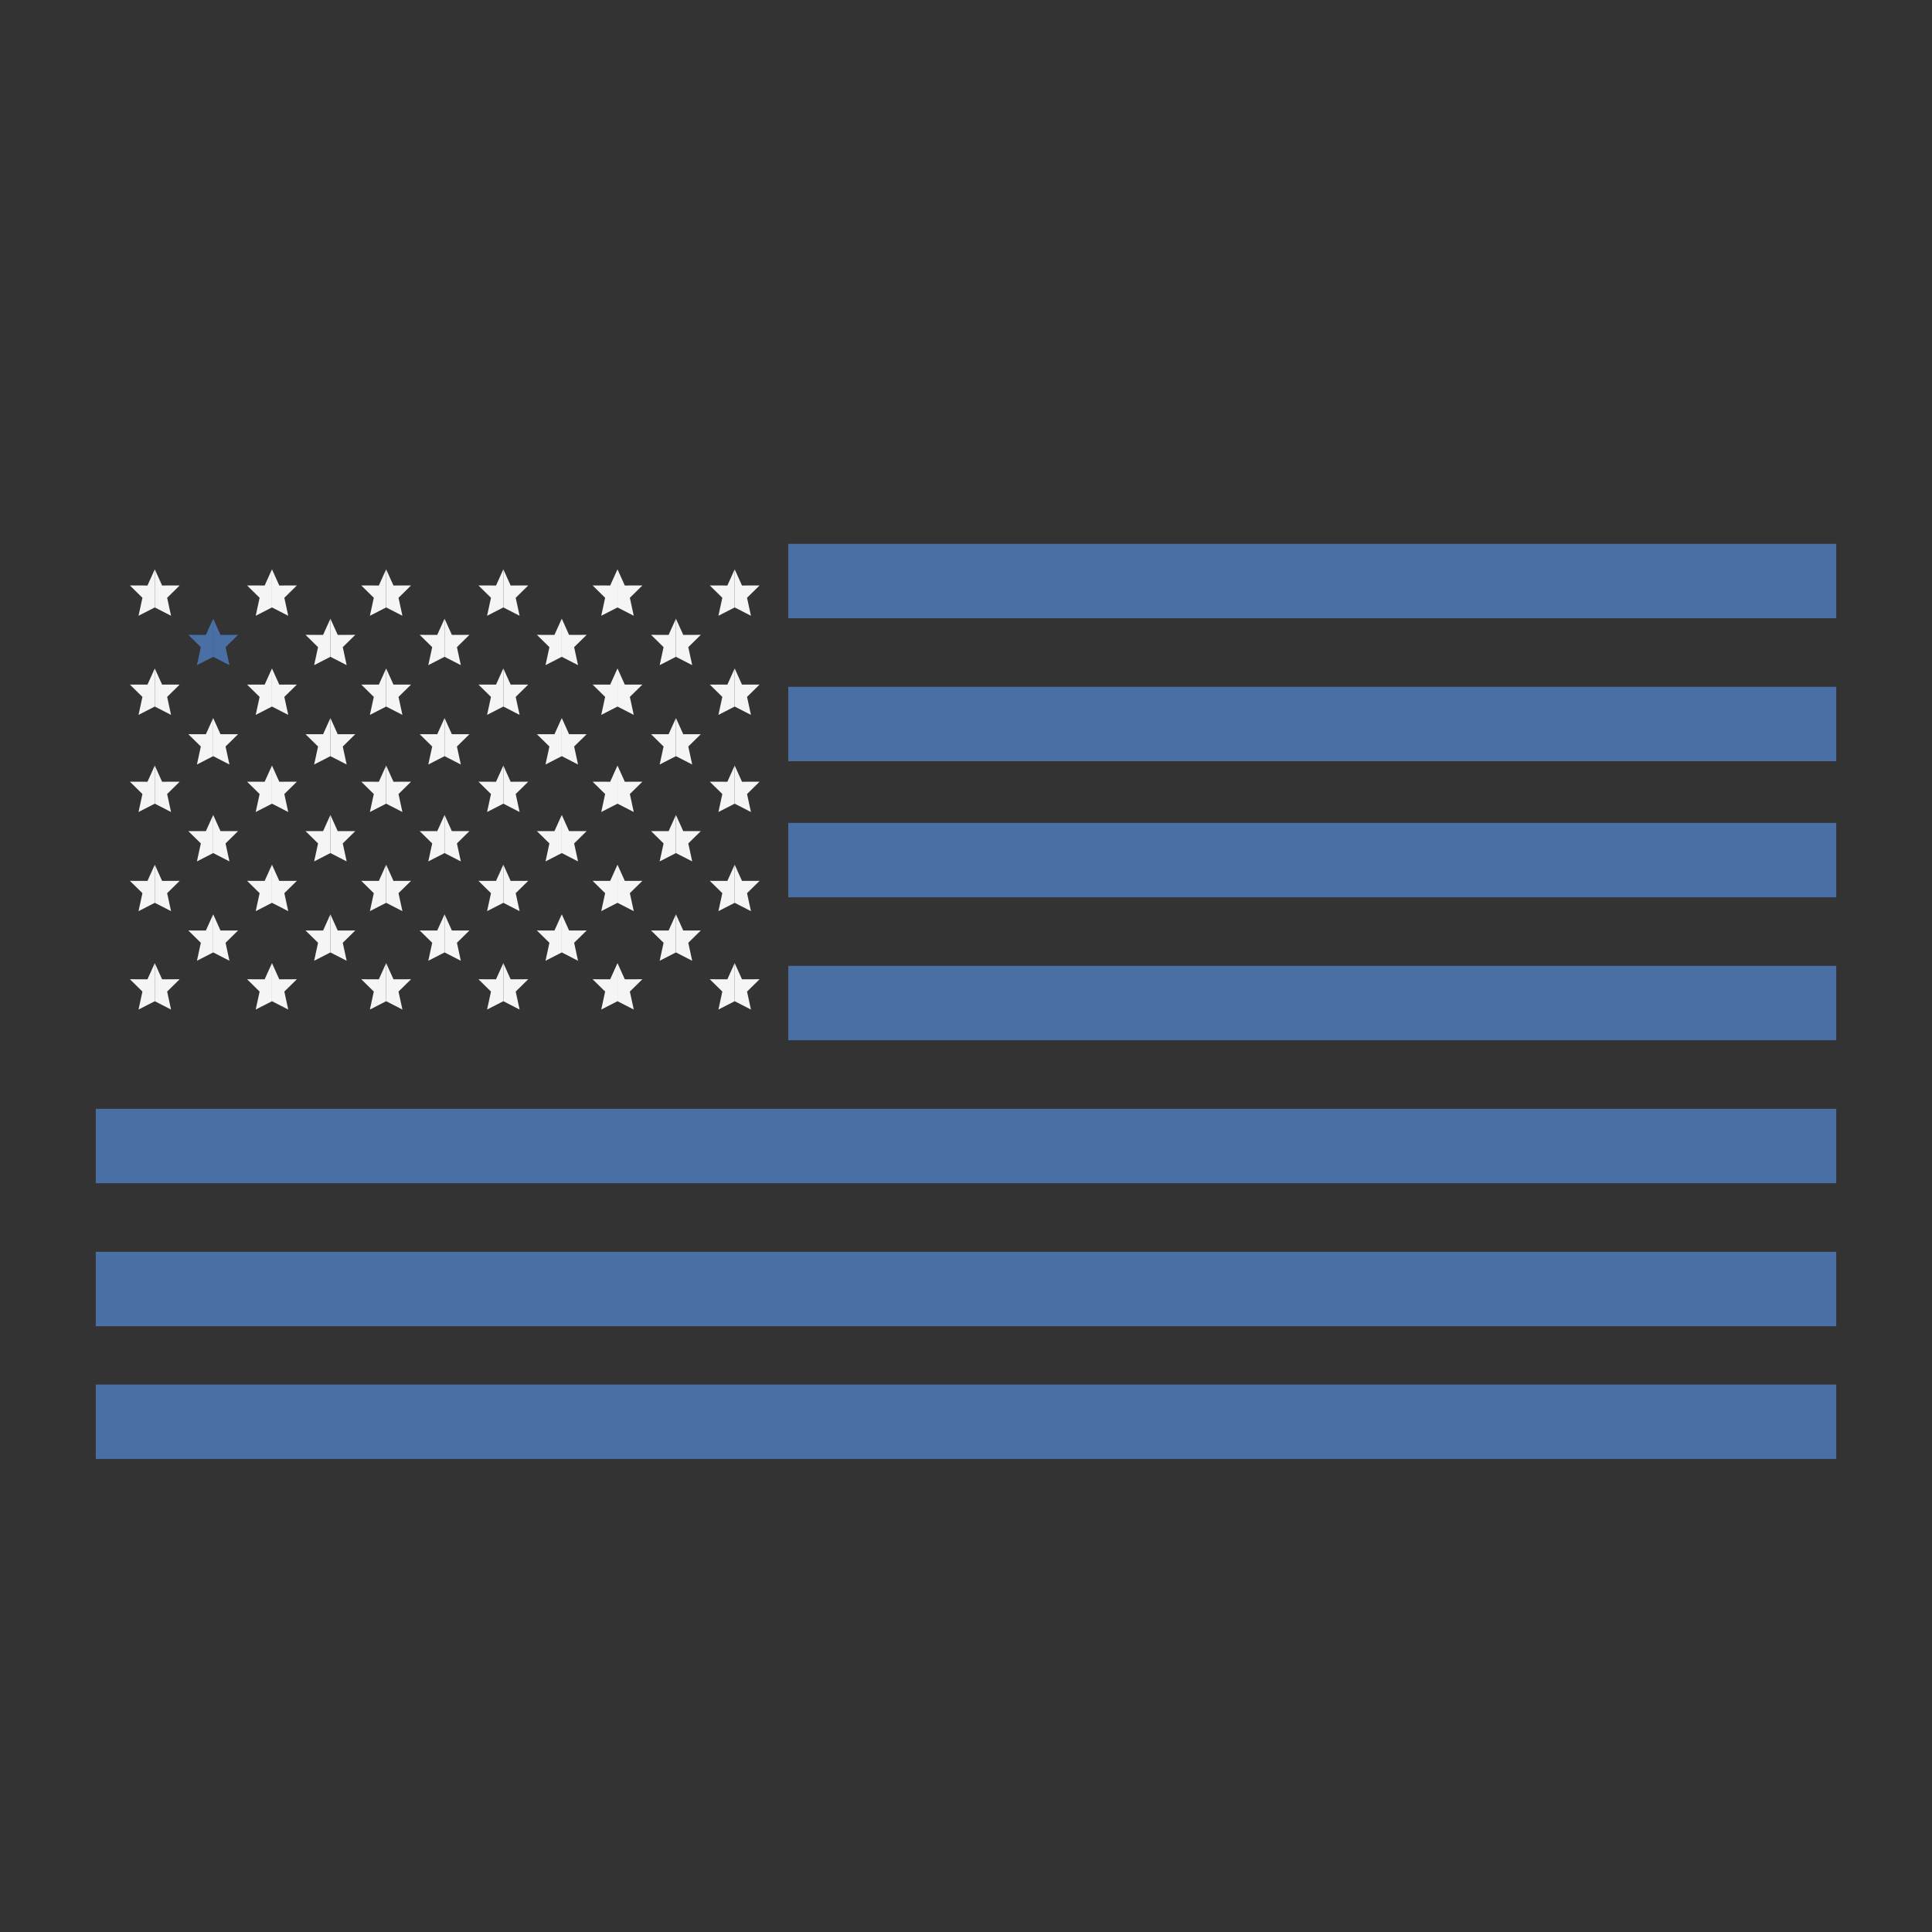 <?xml version="1.0" encoding="UTF-8"?>
<svg id="Layer_1" xmlns="http://www.w3.org/2000/svg" version="1.1" viewBox="0 0 727.06 727.06">
  <rect x="0" y="0" width="727.06" height="727.06" fill="#333333" stroke="none"/>
  <!-- Generator: Adobe Illustrator 29.5.1, SVG Export Plug-In . SVG Version: 2.1.0 Build 141)  -->
  <g>
    <line x1="296.64" y1="218.66" x2="691.03" y2="218.66" fill="none" stroke="#4A6FA5" stroke-miterlimit="10" stroke-width="28"/>
    <line x1="296.64" y1="272.46" x2="691.03" y2="272.46" fill="none" stroke="#4A6FA5" stroke-miterlimit="10" stroke-width="28"/>
    <line x1="296.64" y1="323.68" x2="691.03" y2="323.68" fill="none" stroke="#4A6FA5" stroke-miterlimit="10" stroke-width="28"/>
    <line x1="296.64" y1="377.48" x2="691.03" y2="377.48" fill="none" stroke="#4A6FA5" stroke-miterlimit="10" stroke-width="28"/>
    <line x1="36.03" y1="431.28" x2="691.03" y2="431.28" fill="none" stroke="#4A6FA5" stroke-miterlimit="10" stroke-width="28"/>
    <line x1="36.03" y1="485.09" x2="691.03" y2="485.09" fill="none" stroke="#4A6FA5" stroke-miterlimit="10" stroke-width="28"/>
    <line x1="36.03" y1="535.04" x2="691.03" y2="535.04" fill="none" stroke="#4A6FA5" stroke-miterlimit="10" stroke-width="28"/>
  </g>
  <g>
    <g>
      <g>
        <path d="M84.88,243.54c.48,2.26.97,4.51,1.47,6.77-2.04-1.05-4.07-2.1-6.12-3.14v-14.34c.92,2.03,1.83,4.06,2.75,6.09,2.2,0,4.41-.01,6.61-.01-1.57,1.55-3.14,3.09-4.71,4.63Z" fill="#4A6FA5"/>
        <path d="M75.58,243.54c-.48,2.26-.97,4.51-1.47,6.77,2.04-1.05,4.07-2.1,6.12-3.14v-14.34c-.92,2.03-1.83,4.06-2.75,6.09-2.2,0-4.41-.01-6.61-.01,1.57,1.55,3.14,3.09,4.71,4.63Z" fill="#4A6FA5"/>
      </g>
      <g>
        <path d="M128.99,243.54c.48,2.26.97,4.51,1.47,6.77-2.04-1.05-4.07-2.1-6.12-3.14v-14.34c.92,2.03,1.83,4.06,2.75,6.09,2.2,0,4.41-.01,6.61-.01-1.57,1.55-3.14,3.09-4.71,4.63Z" fill="#f5f5f5"/>
        <path d="M119.69,243.54c-.48,2.26-.97,4.51-1.47,6.77,2.04-1.05,4.07-2.1,6.12-3.14v-14.34c-.92,2.03-1.83,4.06-2.75,6.09-2.2,0-4.41-.01-6.61-.01,1.57,1.55,3.14,3.09,4.71,4.63Z" fill="#f5f5f5"/>
      </g>
      <g>
        <path d="M171.95,243.54c.48,2.26.97,4.51,1.47,6.77-2.04-1.05-4.07-2.1-6.12-3.14v-14.34c.92,2.03,1.83,4.06,2.75,6.09,2.2,0,4.41-.01,6.61-.01-1.57,1.55-3.14,3.09-4.71,4.63Z" fill="#f5f5f5"/>
        <path d="M162.65,243.54c-.48,2.26-.97,4.51-1.47,6.77,2.04-1.05,4.07-2.1,6.12-3.14v-14.34c-.92,2.03-1.83,4.06-2.75,6.09-2.2,0-4.41-.01-6.61-.01,1.57,1.55,3.14,3.09,4.71,4.63Z" fill="#f5f5f5"/>
      </g>
      <g>
        <path d="M216.06,243.54c.48,2.26.97,4.51,1.47,6.77-2.04-1.05-4.07-2.1-6.12-3.14v-14.34c.92,2.03,1.83,4.06,2.75,6.09,2.2,0,4.41-.01,6.61-.01-1.57,1.55-3.14,3.09-4.71,4.63Z" fill="#f5f5f5"/>
        <path d="M206.76,243.54c-.48,2.26-.97,4.51-1.47,6.77,2.04-1.05,4.07-2.1,6.12-3.14v-14.34c-.92,2.03-1.83,4.06-2.75,6.09-2.2,0-4.41-.01-6.61-.01,1.57,1.55,3.14,3.09,4.71,4.63Z" fill="#f5f5f5"/>
      </g>
      <g>
        <path d="M259.02,243.54c.48,2.26.97,4.51,1.47,6.77-2.04-1.05-4.07-2.1-6.12-3.14v-14.34c.92,2.03,1.83,4.06,2.75,6.09,2.2,0,4.41-.01,6.61-.01-1.57,1.55-3.14,3.09-4.71,4.63Z" fill="#f5f5f5"/>
        <path d="M249.72,243.54c-.48,2.26-.97,4.51-1.47,6.77,2.04-1.05,4.07-2.1,6.12-3.14v-14.34c-.92,2.03-1.83,4.06-2.75,6.09-2.2,0-4.41-.01-6.61-.01,1.57,1.55,3.14,3.09,4.71,4.63Z" fill="#f5f5f5"/>
      </g>
    </g>
    <g>
      <g>
        <path d="M84.88,280.93c.48,2.26.97,4.51,1.47,6.77-2.04-1.05-4.07-2.1-6.12-3.14v-14.34c.92,2.03,1.83,4.06,2.75,6.09,2.2,0,4.41-.01,6.61-.01-1.57,1.55-3.14,3.09-4.71,4.63Z" fill="#f5f5f5"/>
        <path d="M75.58,280.93c-.48,2.26-.97,4.51-1.47,6.77,2.04-1.05,4.07-2.1,6.12-3.14v-14.34c-.92,2.03-1.83,4.06-2.75,6.09-2.2,0-4.41-.01-6.61-.01,1.57,1.55,3.14,3.09,4.71,4.63Z" fill="#f5f5f5"/>
      </g>
      <g>
        <path d="M128.99,280.93c.48,2.26.97,4.51,1.47,6.77-2.04-1.05-4.07-2.1-6.12-3.14v-14.34c.92,2.03,1.83,4.06,2.75,6.09,2.2,0,4.41-.01,6.61-.01-1.57,1.55-3.14,3.09-4.71,4.63Z" fill="#f5f5f5"/>
        <path d="M119.69,280.93c-.48,2.26-.97,4.51-1.47,6.77,2.04-1.05,4.07-2.1,6.12-3.14v-14.34c-.92,2.03-1.83,4.06-2.75,6.09-2.2,0-4.41-.01-6.61-.01,1.57,1.55,3.14,3.09,4.71,4.63Z" fill="#f5f5f5"/>
      </g>
      <g>
        <path d="M171.95,280.93c.48,2.26.97,4.51,1.47,6.77-2.04-1.05-4.07-2.1-6.12-3.14v-14.34c.92,2.03,1.83,4.06,2.75,6.09,2.2,0,4.41-.01,6.61-.01-1.57,1.55-3.14,3.09-4.71,4.63Z" fill="#f5f5f5"/>
        <path d="M162.65,280.93c-.48,2.26-.97,4.51-1.47,6.77,2.04-1.05,4.07-2.1,6.12-3.14v-14.34c-.92,2.03-1.83,4.06-2.75,6.09-2.2,0-4.41-.01-6.61-.01,1.57,1.55,3.14,3.09,4.71,4.63Z" fill="#f5f5f5"/>
      </g>
      <g>
        <path d="M216.06,280.93c.48,2.26.97,4.51,1.47,6.77-2.04-1.05-4.07-2.1-6.12-3.14v-14.34c.92,2.03,1.83,4.06,2.75,6.09,2.2,0,4.41-.01,6.61-.01-1.57,1.55-3.14,3.09-4.71,4.63Z" fill="#f5f5f5"/>
        <path d="M206.76,280.93c-.48,2.26-.97,4.51-1.47,6.77,2.04-1.05,4.07-2.1,6.12-3.14v-14.34c-.92,2.03-1.83,4.06-2.75,6.09-2.2,0-4.41-.01-6.61-.01,1.57,1.55,3.14,3.09,4.71,4.63Z" fill="#f5f5f5"/>
      </g>
      <g>
        <path d="M259.02,280.93c.48,2.26.97,4.51,1.47,6.77-2.04-1.05-4.07-2.1-6.12-3.14v-14.34c.92,2.03,1.83,4.06,2.75,6.09,2.2,0,4.41-.01,6.61-.01-1.57,1.55-3.14,3.09-4.71,4.63Z" fill="#f5f5f5"/>
        <path d="M249.72,280.93c-.48,2.26-.97,4.51-1.47,6.77,2.04-1.05,4.07-2.1,6.12-3.14v-14.34c-.92,2.03-1.83,4.06-2.75,6.09-2.2,0-4.41-.01-6.61-.01,1.57,1.55,3.14,3.09,4.71,4.63Z" fill="#f5f5f5"/>
      </g>
    </g>
    <g>
      <g>
        <path d="M62.9,224.96c.48,2.26.97,4.51,1.47,6.77-2.04-1.05-4.07-2.1-6.12-3.14v-14.34c.92,2.03,1.83,4.06,2.75,6.09,2.2,0,4.41-.01,6.61-.01-1.57,1.55-3.14,3.09-4.71,4.63Z" fill="#f5f5f5"/>
        <path d="M53.6,224.96c-.48,2.26-.97,4.51-1.47,6.77,2.04-1.05,4.07-2.1,6.12-3.14v-14.34c-.92,2.03-1.83,4.06-2.75,6.09-2.2,0-4.41-.01-6.61-.01,1.57,1.55,3.14,3.09,4.71,4.63Z" fill="#f5f5f5"/>
      </g>
      <g>
        <path d="M107,224.96c.48,2.26.97,4.51,1.47,6.77-2.04-1.05-4.07-2.1-6.12-3.14v-14.34c.92,2.03,1.83,4.06,2.75,6.09,2.2,0,4.41-.01,6.61-.01-1.57,1.55-3.14,3.09-4.71,4.63Z" fill="#f5f5f5"/>
        <path d="M97.7,224.96c-.48,2.26-.97,4.51-1.47,6.77,2.04-1.05,4.07-2.1,6.12-3.14v-14.34c-.92,2.03-1.83,4.06-2.75,6.09-2.2,0-4.41-.01-6.61-.01,1.57,1.55,3.14,3.09,4.71,4.63Z" fill="#f5f5f5"/>
      </g>
      <g>
        <path d="M149.97,224.96c.48,2.26.97,4.51,1.47,6.77-2.04-1.05-4.07-2.1-6.12-3.14v-14.34c.92,2.03,1.83,4.06,2.75,6.09,2.2,0,4.41-.01,6.61-.01-1.57,1.55-3.14,3.09-4.71,4.63Z" fill="#f5f5f5"/>
        <path d="M140.67,224.96c-.48,2.26-.97,4.51-1.47,6.77,2.04-1.05,4.07-2.1,6.12-3.14v-14.34c-.92,2.03-1.83,4.06-2.75,6.09-2.2,0-4.41-.01-6.61-.01,1.57,1.55,3.14,3.09,4.71,4.63Z" fill="#f5f5f5"/>
      </g>
      <g>
        <path d="M194.07,224.96c.48,2.26.97,4.51,1.47,6.77-2.04-1.05-4.07-2.1-6.12-3.14v-14.34c.92,2.03,1.83,4.06,2.75,6.09,2.2,0,4.41-.01,6.61-.01-1.57,1.55-3.14,3.09-4.71,4.63Z" fill="#f5f5f5"/>
        <path d="M184.77,224.96c-.48,2.26-.97,4.51-1.47,6.77,2.04-1.05,4.07-2.1,6.12-3.14v-14.34c-.92,2.03-1.83,4.06-2.75,6.09-2.2,0-4.41-.01-6.61-.01,1.57,1.55,3.14,3.09,4.71,4.63Z" fill="#f5f5f5"/>
      </g>
      <g>
        <path d="M237.03,224.96c.48,2.26.97,4.51,1.47,6.77-2.04-1.05-4.07-2.1-6.12-3.14v-14.34c.92,2.03,1.83,4.06,2.75,6.09,2.2,0,4.41-.01,6.61-.01-1.57,1.55-3.14,3.09-4.71,4.63Z" fill="#f5f5f5"/>
        <path d="M227.73,224.96c-.48,2.26-.97,4.51-1.47,6.77,2.04-1.05,4.07-2.1,6.12-3.14v-14.34c-.92,2.03-1.83,4.06-2.75,6.09-2.2,0-4.41-.01-6.61-.01,1.57,1.55,3.14,3.09,4.71,4.63Z" fill="#f5f5f5"/>
      </g>
      <g>
        <path d="M281.13,224.96c.48,2.26.97,4.51,1.47,6.77-2.04-1.05-4.07-2.1-6.12-3.14v-14.34c.92,2.03,1.83,4.06,2.75,6.09,2.2,0,4.41-.01,6.61-.01-1.57,1.55-3.14,3.09-4.71,4.63Z" fill="#f5f5f5"/>
        <path d="M271.83,224.96c-.48,2.26-.97,4.51-1.47,6.77,2.04-1.05,4.07-2.1,6.12-3.14v-14.34c-.92,2.03-1.83,4.06-2.75,6.09-2.2,0-4.41-.01-6.61-.01,1.57,1.55,3.14,3.09,4.71,4.63Z" fill="#f5f5f5"/>
      </g>
    </g>
    <g>
      <g>
        <path d="M62.9,262.26c.48,2.26.97,4.51,1.47,6.77-2.04-1.05-4.07-2.1-6.12-3.14v-14.34c.92,2.03,1.83,4.06,2.75,6.09,2.2,0,4.41-.01,6.61-.01-1.57,1.55-3.14,3.09-4.71,4.63Z" fill="#f5f5f5"/>
        <path d="M53.6,262.26c-.48,2.26-.97,4.51-1.47,6.77,2.04-1.05,4.07-2.1,6.12-3.14v-14.34c-.92,2.03-1.83,4.06-2.75,6.09-2.2,0-4.41-.01-6.61-.01,1.57,1.55,3.14,3.09,4.71,4.63Z" fill="#f5f5f5"/>
      </g>
      <g>
        <path d="M107,262.26c.48,2.26.97,4.51,1.47,6.77-2.04-1.05-4.07-2.1-6.12-3.14v-14.34c.92,2.03,1.83,4.06,2.75,6.09,2.2,0,4.41-.01,6.61-.01-1.57,1.55-3.14,3.09-4.71,4.63Z" fill="#f5f5f5"/>
        <path d="M97.7,262.26c-.48,2.26-.97,4.51-1.47,6.77,2.04-1.05,4.07-2.1,6.12-3.14v-14.34c-.92,2.03-1.83,4.06-2.75,6.09-2.2,0-4.41-.01-6.61-.01,1.57,1.55,3.14,3.09,4.71,4.63Z" fill="#f5f5f5"/>
      </g>
      <g>
        <path d="M149.97,262.26c.48,2.26.97,4.51,1.47,6.77-2.04-1.05-4.07-2.1-6.12-3.14v-14.34c.92,2.03,1.83,4.06,2.75,6.09,2.2,0,4.41-.01,6.61-.01-1.57,1.55-3.14,3.09-4.71,4.63Z" fill="#f5f5f5"/>
        <path d="M140.67,262.26c-.48,2.26-.97,4.51-1.47,6.77,2.04-1.05,4.07-2.1,6.12-3.14v-14.34c-.92,2.03-1.83,4.06-2.75,6.09-2.2,0-4.41-.01-6.61-.01,1.57,1.55,3.14,3.09,4.71,4.63Z" fill="#f5f5f5"/>
      </g>
      <g>
        <path d="M194.07,262.26c.48,2.26.97,4.51,1.47,6.77-2.04-1.05-4.07-2.1-6.12-3.14v-14.34c.92,2.03,1.83,4.06,2.75,6.09,2.2,0,4.41-.01,6.61-.01-1.57,1.55-3.14,3.09-4.71,4.63Z" fill="#f5f5f5"/>
        <path d="M184.77,262.26c-.48,2.26-.97,4.51-1.47,6.77,2.04-1.05,4.07-2.1,6.12-3.14v-14.34c-.92,2.03-1.83,4.06-2.75,6.09-2.2,0-4.41-.01-6.61-.01,1.57,1.55,3.14,3.09,4.71,4.63Z" fill="#f5f5f5"/>
      </g>
      <g>
        <path d="M237.03,262.26c.48,2.26.97,4.51,1.47,6.77-2.04-1.05-4.07-2.1-6.12-3.14v-14.34c.92,2.03,1.83,4.06,2.75,6.09,2.2,0,4.41-.01,6.61-.01-1.57,1.55-3.14,3.09-4.71,4.63Z" fill="#f5f5f5"/>
        <path d="M227.73,262.26c-.48,2.26-.97,4.51-1.47,6.77,2.04-1.05,4.07-2.1,6.12-3.14v-14.34c-.92,2.03-1.83,4.06-2.75,6.09-2.2,0-4.41-.01-6.61-.01,1.57,1.55,3.14,3.09,4.71,4.63Z" fill="#f5f5f5"/>
      </g>
      <g>
        <path d="M281.13,262.26c.48,2.26.97,4.51,1.47,6.77-2.04-1.05-4.07-2.1-6.12-3.14v-14.34c.92,2.03,1.83,4.06,2.75,6.09,2.2,0,4.41-.01,6.61-.01-1.57,1.55-3.14,3.09-4.71,4.63Z" fill="#f5f5f5"/>
        <path d="M271.83,262.26c-.48,2.26-.97,4.51-1.47,6.77,2.04-1.05,4.07-2.1,6.12-3.14v-14.34c-.92,2.03-1.83,4.06-2.75,6.09-2.2,0-4.41-.01-6.61-.01,1.57,1.55,3.14,3.09,4.71,4.63Z" fill="#f5f5f5"/>
      </g>
    </g>
    <g>
      <g>
        <path d="M84.88,317.4c.48,2.26.97,4.51,1.47,6.77-2.04-1.05-4.07-2.1-6.12-3.14v-14.34c.92,2.03,1.83,4.06,2.75,6.09,2.2,0,4.41-.01,6.61-.01-1.57,1.55-3.14,3.09-4.71,4.63Z" fill="#f5f5f5"/>
        <path d="M75.58,317.4c-.48,2.26-.97,4.51-1.47,6.77,2.04-1.05,4.07-2.1,6.12-3.14v-14.34c-.92,2.03-1.83,4.06-2.75,6.09-2.2,0-4.41-.01-6.61-.01,1.57,1.55,3.14,3.09,4.71,4.63Z" fill="#f5f5f5"/>
      </g>
      <g>
        <path d="M128.99,317.4c.48,2.26.97,4.51,1.47,6.77-2.04-1.05-4.07-2.1-6.12-3.14v-14.34c.92,2.03,1.83,4.06,2.75,6.09,2.2,0,4.41-.01,6.61-.01-1.57,1.55-3.14,3.09-4.71,4.63Z" fill="#f5f5f5"/>
        <path d="M119.69,317.4c-.48,2.26-.97,4.51-1.47,6.77,2.04-1.05,4.07-2.1,6.12-3.14v-14.34c-.92,2.03-1.83,4.06-2.75,6.09-2.2,0-4.41-.01-6.61-.01,1.57,1.55,3.14,3.09,4.71,4.63Z" fill="#f5f5f5"/>
      </g>
      <g>
        <path d="M171.95,317.4c.48,2.26.97,4.51,1.47,6.77-2.04-1.05-4.07-2.1-6.12-3.14v-14.34c.92,2.03,1.83,4.06,2.75,6.09,2.2,0,4.41-.01,6.61-.01-1.57,1.55-3.14,3.09-4.71,4.63Z" fill="#f5f5f5"/>
        <path d="M162.65,317.4c-.48,2.26-.97,4.51-1.47,6.77,2.04-1.05,4.07-2.1,6.12-3.14v-14.34c-.92,2.03-1.83,4.06-2.75,6.09-2.2,0-4.41-.01-6.61-.01,1.57,1.55,3.14,3.09,4.71,4.63Z" fill="#f5f5f5"/>
      </g>
      <g>
        <path d="M216.06,317.4c.48,2.26.97,4.51,1.47,6.77-2.04-1.05-4.07-2.1-6.12-3.14v-14.34c.92,2.03,1.83,4.06,2.75,6.09,2.2,0,4.41-.01,6.61-.01-1.57,1.55-3.14,3.09-4.71,4.63Z" fill="#f5f5f5"/>
        <path d="M206.76,317.4c-.48,2.26-.97,4.51-1.47,6.77,2.04-1.05,4.07-2.1,6.12-3.14v-14.34c-.92,2.03-1.83,4.06-2.75,6.09-2.2,0-4.41-.01-6.61-.01,1.57,1.55,3.14,3.09,4.71,4.63Z" fill="#f5f5f5"/>
      </g>
      <g>
        <path d="M259.02,317.4c.48,2.26.97,4.51,1.47,6.77-2.04-1.05-4.07-2.1-6.12-3.14v-14.34c.92,2.03,1.83,4.06,2.75,6.09,2.2,0,4.41-.01,6.61-.01-1.57,1.55-3.14,3.09-4.71,4.63Z" fill="#f5f5f5"/>
        <path d="M249.72,317.4c-.48,2.26-.97,4.51-1.47,6.77,2.04-1.05,4.07-2.1,6.12-3.14v-14.34c-.92,2.03-1.83,4.06-2.75,6.09-2.2,0-4.41-.01-6.61-.01,1.57,1.55,3.14,3.09,4.71,4.63Z" fill="#f5f5f5"/>
      </g>
    </g>
    <g>
      <g>
        <path d="M84.88,354.79c.48,2.26.97,4.51,1.47,6.77-2.04-1.05-4.07-2.1-6.12-3.14v-14.34c.92,2.03,1.83,4.06,2.75,6.09,2.2,0,4.41-.01,6.61-.01-1.57,1.55-3.14,3.09-4.71,4.63Z" fill="#f5f5f5"/>
        <path d="M75.58,354.79c-.48,2.26-.97,4.51-1.47,6.77,2.04-1.05,4.07-2.1,6.12-3.14v-14.34c-.92,2.03-1.83,4.06-2.75,6.09-2.2,0-4.41-.01-6.61-.01,1.57,1.55,3.14,3.09,4.71,4.63Z" fill="#f5f5f5"/>
      </g>
      <g>
        <path d="M128.99,354.79c.48,2.26.97,4.51,1.47,6.77-2.04-1.05-4.07-2.1-6.12-3.14v-14.34c.92,2.03,1.83,4.06,2.75,6.09,2.2,0,4.41-.01,6.61-.01-1.57,1.55-3.14,3.09-4.71,4.63Z" fill="#f5f5f5"/>
        <path d="M119.69,354.79c-.48,2.26-.97,4.51-1.47,6.77,2.04-1.05,4.07-2.1,6.12-3.14v-14.34c-.92,2.03-1.83,4.06-2.75,6.09-2.2,0-4.41-.01-6.61-.01,1.57,1.55,3.14,3.09,4.71,4.63Z" fill="#f5f5f5"/>
      </g>
      <g>
        <path d="M171.95,354.79c.48,2.26.97,4.51,1.47,6.77-2.04-1.05-4.07-2.1-6.12-3.14v-14.34c.92,2.03,1.83,4.06,2.75,6.09,2.2,0,4.41-.01,6.61-.01-1.57,1.55-3.14,3.09-4.71,4.63Z" fill="#f5f5f5"/>
        <path d="M162.65,354.79c-.48,2.26-.97,4.51-1.47,6.77,2.04-1.05,4.07-2.1,6.12-3.14v-14.34c-.92,2.03-1.83,4.06-2.75,6.09-2.2,0-4.41-.01-6.61-.01,1.57,1.55,3.14,3.09,4.71,4.63Z" fill="#f5f5f5"/>
      </g>
      <g>
        <path d="M216.06,354.79c.48,2.26.97,4.51,1.47,6.77-2.04-1.05-4.07-2.1-6.12-3.14v-14.34c.92,2.03,1.83,4.06,2.75,6.09,2.2,0,4.41-.01,6.61-.01-1.57,1.55-3.14,3.09-4.71,4.63Z" fill="#f5f5f5"/>
        <path d="M206.76,354.79c-.48,2.26-.97,4.51-1.47,6.77,2.04-1.05,4.07-2.1,6.12-3.14v-14.34c-.92,2.03-1.83,4.06-2.75,6.09-2.2,0-4.41-.01-6.61-.01,1.57,1.55,3.14,3.09,4.71,4.63Z" fill="#f5f5f5"/>
      </g>
      <g>
        <path d="M259.02,354.79c.48,2.26.97,4.51,1.47,6.77-2.04-1.05-4.07-2.1-6.12-3.14v-14.34c.92,2.03,1.83,4.06,2.75,6.09,2.2,0,4.41-.01,6.61-.01-1.57,1.55-3.14,3.09-4.71,4.63Z" fill="#f5f5f5"/>
        <path d="M249.72,354.79c-.48,2.26-.97,4.51-1.47,6.77,2.04-1.05,4.07-2.1,6.12-3.14v-14.34c-.92,2.03-1.83,4.06-2.75,6.09-2.2,0-4.41-.01-6.61-.01,1.57,1.55,3.14,3.09,4.71,4.63Z" fill="#f5f5f5"/>
      </g>
    </g>
    <g>
      <g>
        <path d="M62.9,298.81c.48,2.26.97,4.51,1.47,6.77-2.04-1.05-4.07-2.1-6.12-3.14v-14.34c.92,2.03,1.83,4.06,2.75,6.09,2.2,0,4.41-.01,6.61-.01-1.57,1.55-3.14,3.09-4.71,4.63Z" fill="#f5f5f5"/>
        <path d="M53.6,298.81c-.48,2.26-.97,4.51-1.47,6.77,2.04-1.05,4.07-2.1,6.12-3.14v-14.34c-.92,2.03-1.83,4.06-2.75,6.09-2.2,0-4.41-.01-6.61-.01,1.57,1.55,3.14,3.09,4.71,4.63Z" fill="#f5f5f5"/>
      </g>
      <g>
        <path d="M107,298.81c.48,2.26.97,4.51,1.47,6.77-2.04-1.05-4.07-2.1-6.12-3.14v-14.34c.92,2.03,1.83,4.06,2.75,6.09,2.2,0,4.41-.01,6.61-.01-1.57,1.55-3.14,3.09-4.71,4.63Z" fill="#f5f5f5"/>
        <path d="M97.7,298.81c-.48,2.26-.97,4.51-1.47,6.77,2.04-1.05,4.07-2.1,6.12-3.14v-14.34c-.92,2.03-1.83,4.06-2.75,6.09-2.2,0-4.41-.01-6.61-.01,1.57,1.55,3.14,3.09,4.71,4.63Z" fill="#f5f5f5"/>
      </g>
      <g>
        <path d="M149.97,298.81c.48,2.26.97,4.51,1.47,6.77-2.04-1.05-4.07-2.1-6.12-3.14v-14.34c.92,2.03,1.83,4.06,2.75,6.09,2.2,0,4.41-.01,6.61-.01-1.57,1.55-3.14,3.09-4.71,4.63Z" fill="#f5f5f5"/>
        <path d="M140.67,298.81c-.48,2.26-.97,4.51-1.47,6.77,2.04-1.05,4.07-2.1,6.12-3.14v-14.34c-.92,2.03-1.83,4.06-2.75,6.09-2.2,0-4.41-.01-6.61-.01,1.57,1.55,3.14,3.09,4.71,4.63Z" fill="#f5f5f5"/>
      </g>
      <g>
        <path d="M194.07,298.81c.48,2.26.97,4.51,1.47,6.77-2.04-1.05-4.07-2.1-6.12-3.14v-14.34c.92,2.03,1.83,4.06,2.75,6.09,2.2,0,4.41-.01,6.61-.01-1.57,1.55-3.14,3.09-4.71,4.63Z" fill="#f5f5f5"/>
        <path d="M184.77,298.81c-.48,2.26-.97,4.51-1.47,6.77,2.04-1.05,4.07-2.1,6.12-3.14v-14.34c-.92,2.03-1.83,4.06-2.75,6.09-2.2,0-4.41-.01-6.61-.01,1.57,1.55,3.14,3.09,4.71,4.63Z" fill="#f5f5f5"/>
      </g>
      <g>
        <path d="M237.03,298.81c.48,2.26.97,4.51,1.47,6.77-2.04-1.05-4.07-2.1-6.12-3.14v-14.34c.92,2.03,1.83,4.06,2.75,6.09,2.2,0,4.41-.01,6.61-.01-1.57,1.55-3.14,3.09-4.71,4.63Z" fill="#f5f5f5"/>
        <path d="M227.73,298.81c-.48,2.26-.97,4.51-1.47,6.77,2.04-1.05,4.07-2.1,6.12-3.14v-14.34c-.92,2.03-1.83,4.06-2.75,6.09-2.2,0-4.41-.01-6.61-.01,1.57,1.55,3.14,3.09,4.71,4.63Z" fill="#f5f5f5"/>
      </g>
      <g>
        <path d="M281.13,298.81c.48,2.26.97,4.51,1.47,6.77-2.04-1.05-4.07-2.1-6.12-3.14v-14.34c.92,2.03,1.83,4.06,2.75,6.09,2.2,0,4.41-.01,6.61-.01-1.57,1.55-3.14,3.09-4.71,4.63Z" fill="#f5f5f5"/>
        <path d="M271.83,298.81c-.48,2.26-.97,4.51-1.47,6.77,2.04-1.05,4.07-2.1,6.12-3.14v-14.34c-.92,2.03-1.83,4.06-2.75,6.09-2.2,0-4.41-.01-6.61-.01,1.57,1.55,3.14,3.09,4.71,4.63Z" fill="#f5f5f5"/>
      </g>
    </g>
    <g>
      <g>
        <path d="M62.9,336.12c.48,2.26.97,4.51,1.47,6.77-2.04-1.05-4.07-2.1-6.12-3.14v-14.34c.92,2.03,1.83,4.06,2.75,6.09,2.2,0,4.41-.01,6.61-.01-1.57,1.55-3.14,3.09-4.71,4.63Z" fill="#f5f5f5"/>
        <path d="M53.6,336.12c-.48,2.26-.97,4.51-1.47,6.77,2.04-1.05,4.07-2.1,6.12-3.14v-14.34c-.92,2.03-1.83,4.06-2.75,6.09-2.2,0-4.41-.01-6.61-.01,1.57,1.55,3.14,3.09,4.71,4.63Z" fill="#f5f5f5"/>
      </g>
      <g>
        <path d="M107,336.12c.48,2.26.97,4.51,1.47,6.77-2.04-1.05-4.07-2.1-6.12-3.14v-14.34c.92,2.03,1.83,4.06,2.75,6.09,2.2,0,4.41-.01,6.61-.01-1.57,1.55-3.14,3.09-4.71,4.63Z" fill="#f5f5f5"/>
        <path d="M97.7,336.12c-.48,2.26-.97,4.51-1.47,6.77,2.04-1.05,4.07-2.1,6.12-3.14v-14.34c-.92,2.03-1.83,4.06-2.75,6.09-2.2,0-4.41-.01-6.61-.01,1.57,1.55,3.14,3.09,4.71,4.63Z" fill="#f5f5f5"/>
      </g>
      <g>
        <path d="M149.97,336.12c.48,2.26.97,4.51,1.47,6.77-2.04-1.05-4.07-2.1-6.12-3.14v-14.34c.92,2.03,1.83,4.06,2.75,6.09,2.2,0,4.41-.01,6.61-.01-1.57,1.55-3.14,3.09-4.71,4.63Z" fill="#f5f5f5"/>
        <path d="M140.67,336.12c-.48,2.26-.97,4.51-1.47,6.77,2.04-1.05,4.07-2.1,6.12-3.14v-14.34c-.92,2.03-1.83,4.06-2.75,6.09-2.2,0-4.41-.01-6.61-.01,1.57,1.55,3.14,3.09,4.71,4.63Z" fill="#f5f5f5"/>
      </g>
      <g>
        <path d="M194.07,336.12c.48,2.26.97,4.51,1.47,6.77-2.04-1.05-4.07-2.1-6.12-3.14v-14.34c.92,2.03,1.83,4.06,2.75,6.09,2.2,0,4.41-.01,6.61-.01-1.57,1.55-3.14,3.09-4.71,4.63Z" fill="#f5f5f5"/>
        <path d="M184.77,336.12c-.48,2.26-.97,4.51-1.47,6.77,2.04-1.05,4.07-2.1,6.12-3.14v-14.34c-.92,2.03-1.83,4.06-2.75,6.09-2.2,0-4.41-.01-6.61-.01,1.57,1.55,3.14,3.09,4.71,4.63Z" fill="#f5f5f5"/>
      </g>
      <g>
        <path d="M237.03,336.12c.48,2.26.97,4.51,1.47,6.77-2.04-1.05-4.07-2.1-6.12-3.14v-14.34c.92,2.03,1.83,4.06,2.75,6.09,2.2,0,4.41-.01,6.61-.01-1.57,1.55-3.14,3.09-4.71,4.63Z" fill="#f5f5f5"/>
        <path d="M227.73,336.12c-.48,2.26-.97,4.51-1.47,6.77,2.04-1.05,4.07-2.1,6.12-3.14v-14.34c-.92,2.03-1.83,4.06-2.75,6.09-2.2,0-4.41-.01-6.61-.01,1.57,1.55,3.14,3.09,4.71,4.63Z" fill="#f5f5f5"/>
      </g>
      <g>
        <path d="M281.13,336.12c.48,2.26.97,4.51,1.47,6.77-2.04-1.05-4.07-2.1-6.12-3.14v-14.34c.92,2.03,1.83,4.06,2.75,6.09,2.2,0,4.41-.01,6.61-.01-1.57,1.55-3.14,3.09-4.71,4.63Z" fill="#f5f5f5"/>
        <path d="M271.83,336.12c-.48,2.26-.97,4.51-1.47,6.77,2.04-1.05,4.07-2.1,6.12-3.14v-14.34c-.92,2.03-1.83,4.06-2.75,6.09-2.2,0-4.41-.01-6.61-.01,1.57,1.55,3.14,3.09,4.71,4.63Z" fill="#f5f5f5"/>
      </g>
    </g>
    <g>
      <g>
        <path d="M62.9,373.15c.48,2.26.97,4.51,1.47,6.77-2.04-1.05-4.07-2.1-6.12-3.14v-14.34c.92,2.03,1.83,4.06,2.75,6.09,2.2,0,4.41-.01,6.61-.01-1.57,1.55-3.14,3.09-4.71,4.63Z" fill="#f5f5f5"/>
        <path d="M53.6,373.15c-.48,2.26-.97,4.51-1.47,6.77,2.04-1.05,4.07-2.1,6.12-3.14v-14.34c-.92,2.03-1.83,4.06-2.75,6.09-2.2,0-4.41-.01-6.61-.01,1.57,1.55,3.14,3.09,4.71,4.63Z" fill="#f5f5f5"/>
      </g>
      <g>
        <path d="M107,373.15c.48,2.26.97,4.51,1.47,6.77-2.04-1.05-4.07-2.1-6.12-3.14v-14.34c.92,2.03,1.83,4.06,2.75,6.09,2.2,0,4.41-.01,6.61-.01-1.57,1.55-3.14,3.09-4.71,4.63Z" fill="#f5f5f5"/>
        <path d="M97.7,373.15c-.48,2.26-.97,4.51-1.47,6.77,2.04-1.05,4.07-2.1,6.12-3.14v-14.34c-.92,2.03-1.83,4.06-2.75,6.09-2.2,0-4.41-.01-6.61-.01,1.57,1.55,3.14,3.09,4.71,4.63Z" fill="#f5f5f5"/>
      </g>
      <g>
        <path d="M149.97,373.15c.48,2.26.97,4.51,1.47,6.77-2.04-1.05-4.07-2.1-6.12-3.14v-14.34c.92,2.03,1.83,4.06,2.75,6.09,2.2,0,4.41-.01,6.61-.01-1.57,1.55-3.14,3.09-4.71,4.63Z" fill="#f5f5f5"/>
        <path d="M140.67,373.15c-.48,2.26-.97,4.51-1.47,6.77,2.04-1.05,4.07-2.1,6.12-3.14v-14.34c-.92,2.03-1.83,4.06-2.75,6.09-2.2,0-4.41-.01-6.61-.01,1.57,1.55,3.14,3.09,4.71,4.63Z" fill="#f5f5f5"/>
      </g>
      <g>
        <path d="M194.07,373.15c.48,2.26.97,4.51,1.47,6.77-2.04-1.05-4.07-2.1-6.12-3.14v-14.34c.92,2.03,1.83,4.06,2.75,6.09,2.2,0,4.41-.01,6.61-.01-1.57,1.55-3.14,3.09-4.71,4.63Z" fill="#f5f5f5"/>
        <path d="M184.77,373.15c-.48,2.26-.97,4.51-1.47,6.77,2.04-1.05,4.07-2.1,6.12-3.14v-14.34c-.92,2.03-1.83,4.06-2.75,6.09-2.2,0-4.41-.01-6.61-.01,1.57,1.55,3.14,3.09,4.71,4.63Z" fill="#f5f5f5"/>
      </g>
      <g>
        <path d="M237.03,373.15c.48,2.26.97,4.51,1.47,6.77-2.04-1.05-4.07-2.1-6.12-3.14v-14.34c.92,2.03,1.83,4.06,2.75,6.09,2.2,0,4.41-.01,6.61-.01-1.57,1.55-3.14,3.09-4.71,4.63Z" fill="#f5f5f5"/>
        <path d="M227.73,373.15c-.48,2.26-.97,4.51-1.47,6.77,2.04-1.05,4.07-2.1,6.12-3.14v-14.34c-.92,2.03-1.83,4.06-2.75,6.09-2.2,0-4.41-.01-6.61-.01,1.57,1.55,3.14,3.09,4.71,4.63Z" fill="#f5f5f5"/>
      </g>
      <g>
        <path d="M281.13,373.15c.48,2.26.97,4.51,1.47,6.77-2.04-1.05-4.07-2.1-6.12-3.14v-14.34c.92,2.03,1.83,4.06,2.75,6.09,2.2,0,4.41-.01,6.61-.01-1.57,1.55-3.14,3.09-4.71,4.63Z" fill="#f5f5f5"/>
        <path d="M271.83,373.15c-.48,2.26-.97,4.51-1.47,6.77,2.04-1.05,4.07-2.1,6.12-3.14v-14.34c-.92,2.03-1.83,4.06-2.75,6.09-2.2,0-4.41-.01-6.61-.01,1.57,1.55,3.14,3.09,4.71,4.63Z" fill="#f5f5f5"/>
      </g>
    </g>
  </g>
</svg>